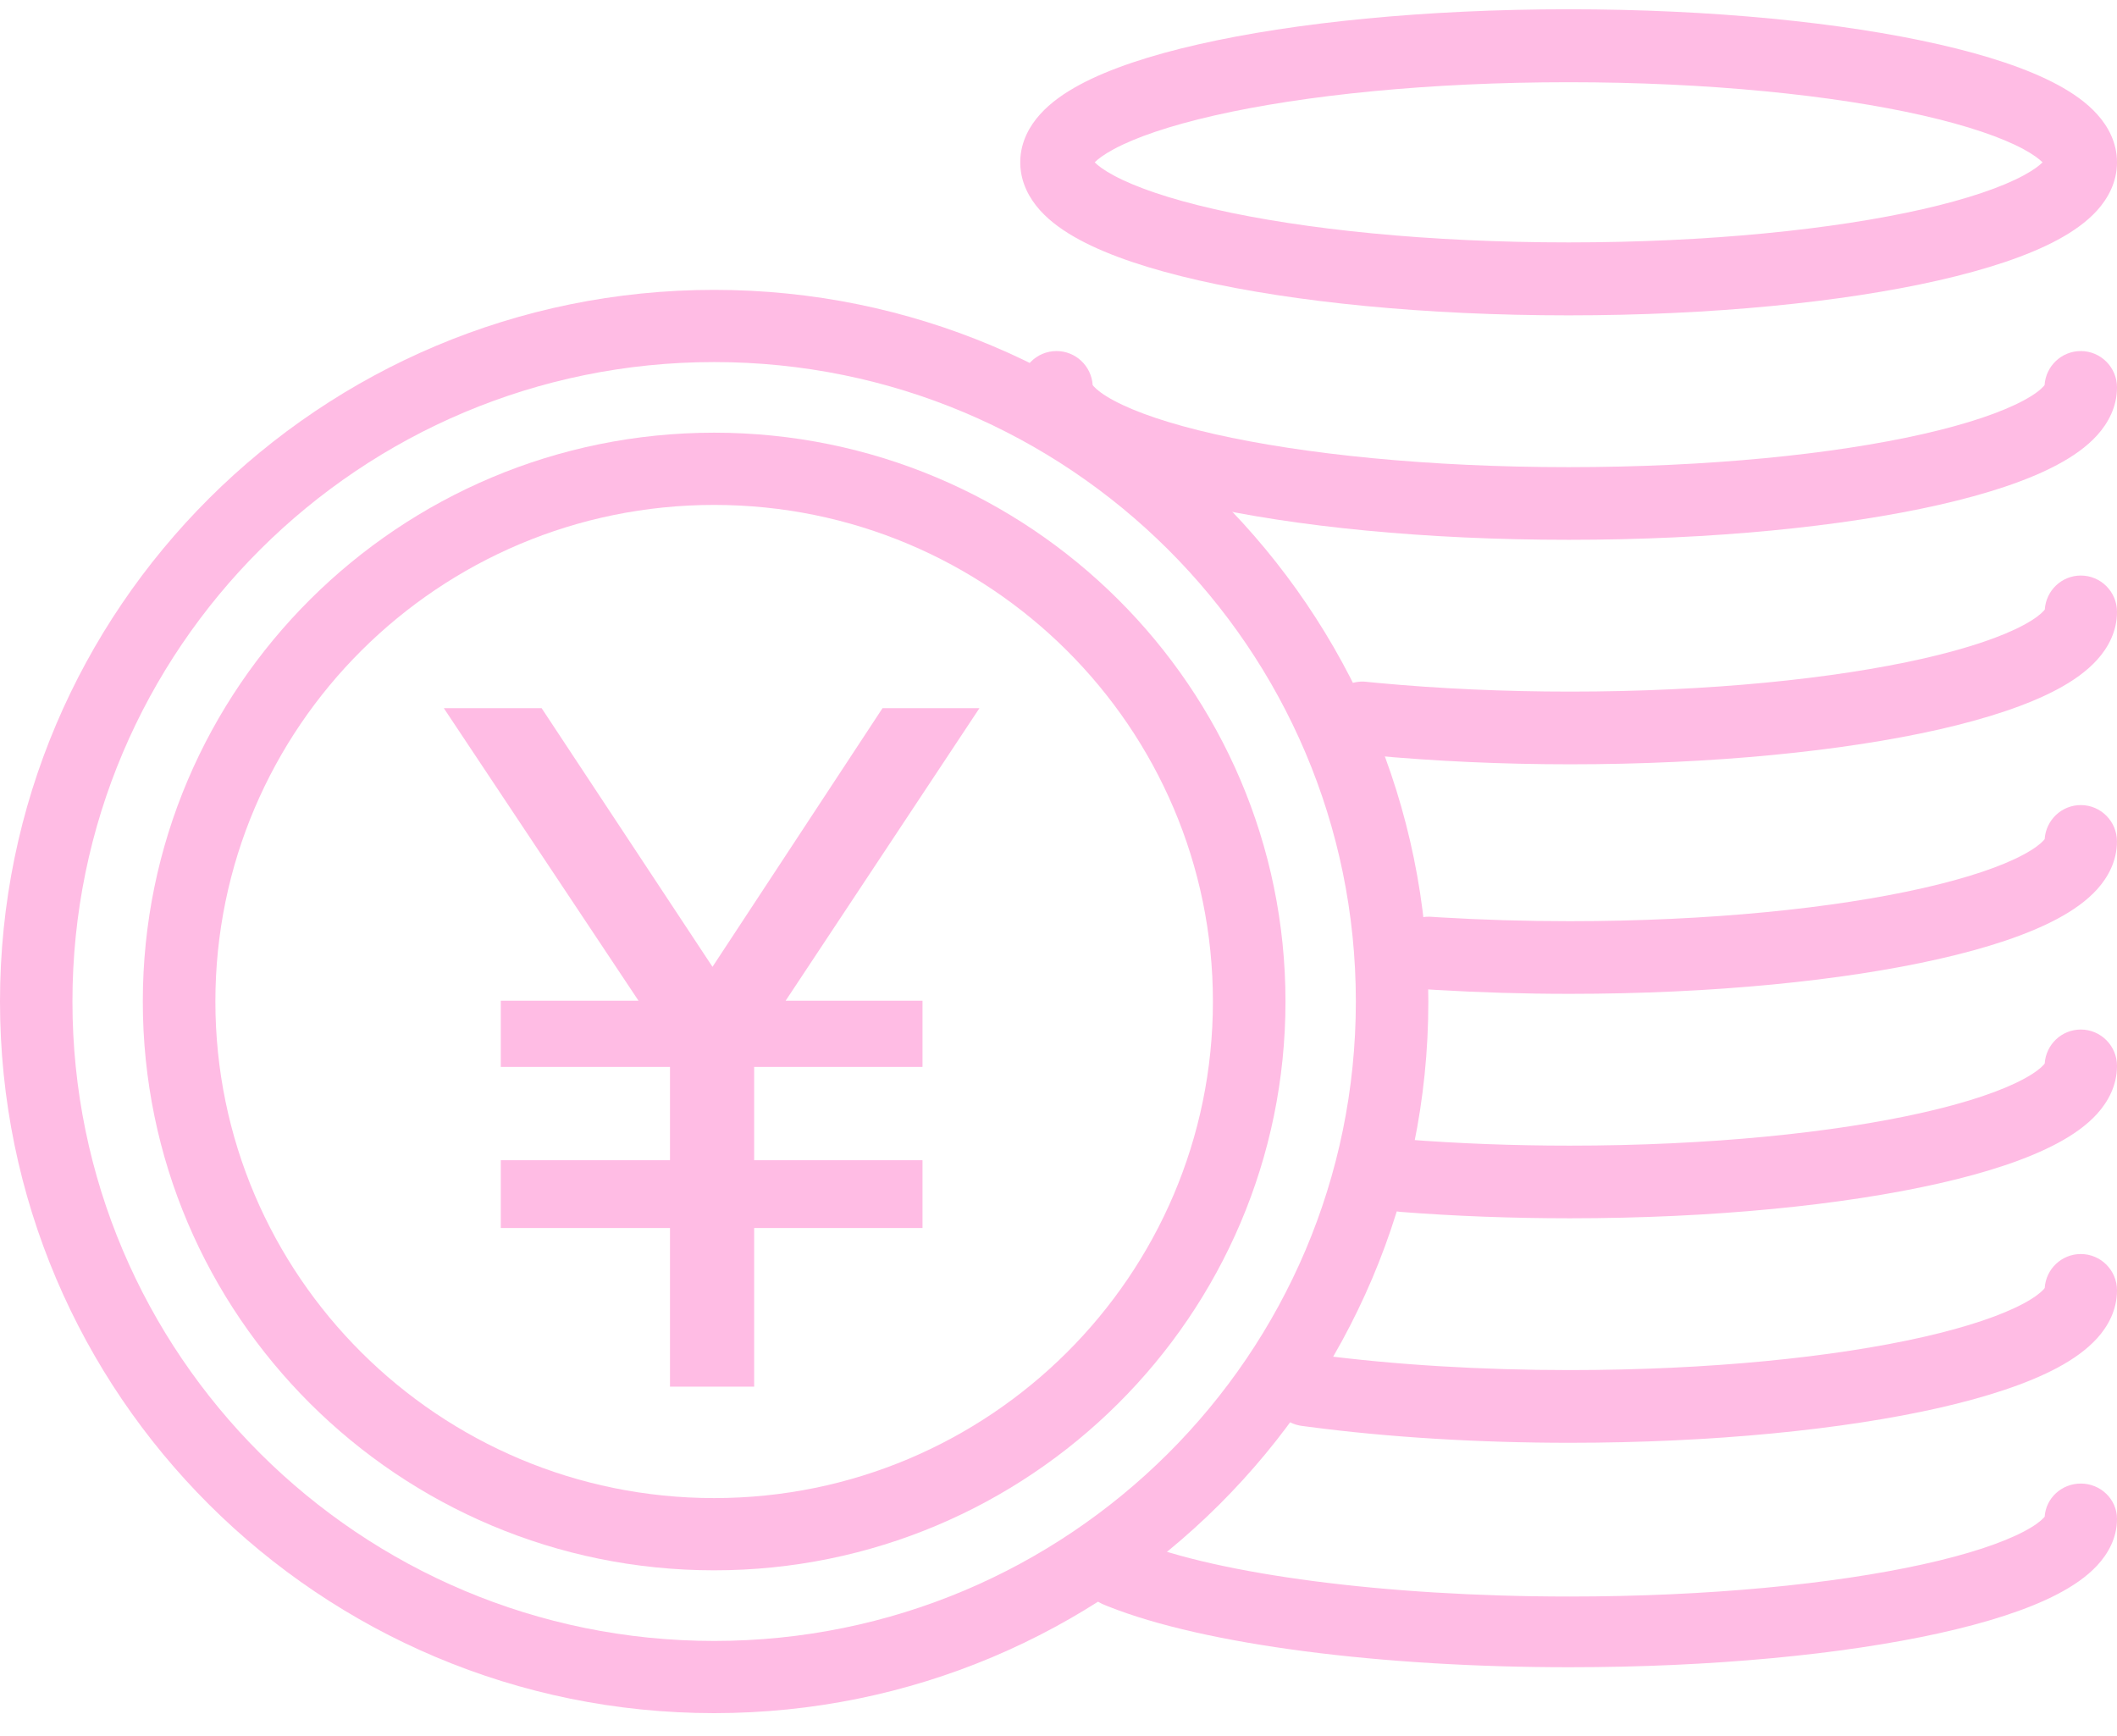 <svg width="50" height="41" viewBox="0 0 50 41" fill="none" xmlns="http://www.w3.org/2000/svg">
<path d="M37.048 0.219C40.433 0.219 43.523 0.531 45.79 1.047C46.917 1.303 47.887 1.62 48.597 2.002C48.951 2.193 49.282 2.421 49.533 2.701C49.789 2.985 50 3.368 50 3.834C50 4.3 49.789 4.682 49.533 4.967C49.282 5.246 48.951 5.474 48.597 5.665C47.887 6.047 46.917 6.364 45.79 6.621C43.523 7.137 40.433 7.448 37.048 7.448C33.664 7.448 30.574 7.137 28.307 6.621C27.18 6.364 26.209 6.047 25.5 5.665C25.145 5.474 24.815 5.246 24.564 4.967C24.316 4.691 24.11 4.323 24.097 3.877L24.097 3.834L24.097 3.79C24.11 3.344 24.316 2.976 24.564 2.701C24.815 2.421 25.145 2.193 25.5 2.002C26.209 1.62 27.18 1.303 28.307 1.047C30.574 0.531 33.664 0.219 37.048 0.219ZM37.048 1.942C33.752 1.942 30.795 2.247 28.684 2.727C27.622 2.969 26.821 3.245 26.307 3.522C26.073 3.648 25.932 3.756 25.855 3.834C25.932 3.912 26.073 4.02 26.307 4.145C26.821 4.422 27.622 4.698 28.684 4.94C30.795 5.42 33.752 5.725 37.048 5.725C40.344 5.725 43.302 5.42 45.413 4.94C46.475 4.698 47.276 4.422 47.79 4.145C48.023 4.02 48.164 3.912 48.242 3.834C48.164 3.756 48.023 3.648 47.79 3.522C47.276 3.245 46.475 2.969 45.413 2.727C43.302 2.247 40.344 1.942 37.048 1.942Z" fill="#FFBCE4"/>
<path d="M49.144 8.291C49.617 8.291 50 8.676 50 9.15C50 9.613 49.789 9.994 49.533 10.278C49.282 10.556 48.951 10.784 48.597 10.973C47.887 11.354 46.917 11.67 45.79 11.925C43.523 12.439 40.432 12.749 37.048 12.749C33.664 12.749 30.574 12.439 28.307 11.925C27.18 11.67 26.209 11.354 25.5 10.973C25.145 10.784 24.815 10.556 24.564 10.278C24.308 9.994 24.097 9.613 24.097 9.15C24.097 8.676 24.48 8.291 24.953 8.291C25.407 8.291 25.778 8.646 25.807 9.094C25.812 9.102 25.821 9.113 25.833 9.126C25.904 9.205 26.049 9.322 26.307 9.46C26.821 9.736 27.622 10.011 28.684 10.252C30.795 10.73 33.752 11.033 37.048 11.033C40.344 11.033 43.302 10.73 45.413 10.252C46.475 10.011 47.276 9.736 47.79 9.46C48.048 9.322 48.193 9.205 48.264 9.126C48.276 9.113 48.284 9.102 48.29 9.094C48.318 8.646 48.69 8.292 49.144 8.291Z" fill="#FFBCE4"/>
<path d="M49.146 13.593C49.618 13.593 50 13.977 50 14.451C50 14.915 49.789 15.296 49.534 15.579C49.283 15.858 48.954 16.085 48.601 16.275C47.893 16.655 46.925 16.971 45.802 17.227C43.541 17.74 40.459 18.051 37.085 18.051C35.476 18.051 33.881 17.978 32.39 17.838L32.093 17.809L32.05 17.804C31.603 17.735 31.284 17.326 31.329 16.87C31.375 16.413 31.769 16.076 32.22 16.098L32.264 16.102L32.55 16.13C33.983 16.264 35.525 16.334 37.085 16.334C40.371 16.334 43.321 16.031 45.425 15.553C46.484 15.312 47.283 15.037 47.796 14.761C48.053 14.623 48.197 14.506 48.268 14.428C48.28 14.414 48.289 14.403 48.295 14.396C48.323 13.947 48.693 13.593 49.146 13.593Z" fill="#FFBCE4"/>
<path d="M49.145 19.014C49.617 19.014 49.999 19.399 49.999 19.872C49.999 20.336 49.788 20.717 49.533 21.001C49.282 21.279 48.952 21.507 48.599 21.696C47.891 22.077 46.922 22.393 45.797 22.648C43.534 23.162 40.45 23.472 37.073 23.472C36.001 23.472 34.933 23.44 33.897 23.378L33.69 23.365L33.646 23.361C33.197 23.308 32.863 22.911 32.892 22.453C32.922 21.995 33.304 21.644 33.756 21.65L33.8 21.652L34 21.665C35.001 21.725 36.034 21.756 37.073 21.756C40.362 21.756 43.314 21.453 45.42 20.974C46.48 20.734 47.28 20.459 47.793 20.183C48.05 20.045 48.195 19.928 48.266 19.849C48.278 19.836 48.286 19.825 48.292 19.817C48.321 19.369 48.691 19.014 49.145 19.014Z" fill="#FFBCE4"/>
<path d="M49.145 24.315C49.617 24.315 50 24.7 50 25.174C50 25.637 49.789 26.018 49.534 26.302C49.283 26.58 48.953 26.808 48.6 26.997C47.891 27.378 46.923 27.694 45.798 27.949C43.535 28.463 40.451 28.773 37.074 28.773C35.715 28.773 34.365 28.722 33.077 28.622C32.607 28.585 32.255 28.172 32.292 27.7C32.328 27.227 32.739 26.874 33.21 26.911C34.451 27.008 35.757 27.057 37.074 27.057C40.363 27.057 43.315 26.754 45.421 26.275C46.481 26.035 47.281 25.76 47.794 25.484C48.051 25.346 48.196 25.229 48.267 25.15C48.279 25.137 48.287 25.126 48.293 25.118C48.321 24.67 48.692 24.315 49.145 24.315Z" fill="#FFBCE4"/>
<path d="M49.145 29.617C49.617 29.617 50 30.001 50 30.475C50 30.939 49.789 31.32 49.534 31.603C49.283 31.881 48.953 32.109 48.6 32.299C47.891 32.679 46.922 32.995 45.798 33.251C43.535 33.764 40.45 34.075 37.073 34.075C34.919 34.075 32.798 33.946 30.92 33.699L30.739 33.675L30.696 33.668C30.252 33.584 29.946 33.164 30.008 32.709C30.07 32.254 30.476 31.931 30.926 31.97L30.97 31.975L31.142 31.998C32.936 32.233 34.982 32.358 37.073 32.358C40.362 32.358 43.315 32.055 45.421 31.577C46.481 31.336 47.28 31.061 47.794 30.785C48.051 30.647 48.196 30.53 48.267 30.452C48.279 30.438 48.287 30.427 48.293 30.42C48.321 29.971 48.692 29.617 49.145 29.617Z" fill="#FFBCE4"/>
<path d="M49.145 35.038C49.617 35.038 50 35.412 50 35.873C50 36.325 49.789 36.695 49.533 36.971C49.282 37.242 48.952 37.463 48.598 37.648C47.89 38.018 46.92 38.325 45.795 38.574C43.53 39.074 40.444 39.376 37.064 39.376C32.641 39.376 28.457 38.85 26.17 37.938L26.063 37.894L26.023 37.876C25.616 37.683 25.431 37.21 25.61 36.799C25.789 36.388 26.266 36.19 26.691 36.342L26.732 36.358L26.824 36.395C28.788 37.177 32.692 37.706 37.064 37.706C40.356 37.706 43.31 37.411 45.418 36.945C46.479 36.711 47.278 36.444 47.792 36.175C48.05 36.041 48.194 35.927 48.265 35.851C48.277 35.838 48.286 35.827 48.292 35.82C48.32 35.383 48.691 35.038 49.145 35.038Z" fill="#FFBCE4"/>
<path d="M32.023 23.653C32.023 15.312 25.238 8.551 16.867 8.551C8.497 8.551 1.711 15.312 1.711 23.653C1.711 31.993 8.497 38.755 16.867 38.755C25.238 38.755 32.023 31.993 32.023 23.653ZM33.735 23.653C33.735 32.935 26.183 40.46 16.867 40.46C7.552 40.46 1.78569e-05 32.935 0 23.653C0 14.37 7.552 6.846 16.867 6.846C26.183 6.846 33.735 14.37 33.735 23.653Z" fill="#FFBCE4"/>
<path fill-rule="evenodd" clip-rule="evenodd" d="M16.867 10.219C24.314 10.219 30.361 16.239 30.361 23.653C30.361 31.067 24.314 37.087 16.867 37.087C9.419 37.087 3.373 31.067 3.373 23.653C3.373 16.239 9.419 10.219 16.867 10.219ZM16.867 11.925C23.369 11.925 28.647 17.18 28.647 23.653C28.647 30.125 23.369 35.381 16.867 35.381C10.365 35.381 5.087 30.125 5.087 23.653C5.087 17.18 10.365 11.925 16.867 11.925Z" fill="#FFBCE4"/>
<path d="M11.828 25.198H15.824V27.401H11.828V29.003H15.824V32.749H17.812V29.003H21.788V27.401H17.812V25.198H21.788V23.635H18.555L23.133 16.725H20.844L16.828 22.834L12.792 16.725H10.482L15.081 23.635H11.828V25.198Z" fill="#FFBCE4"/>
</svg>
